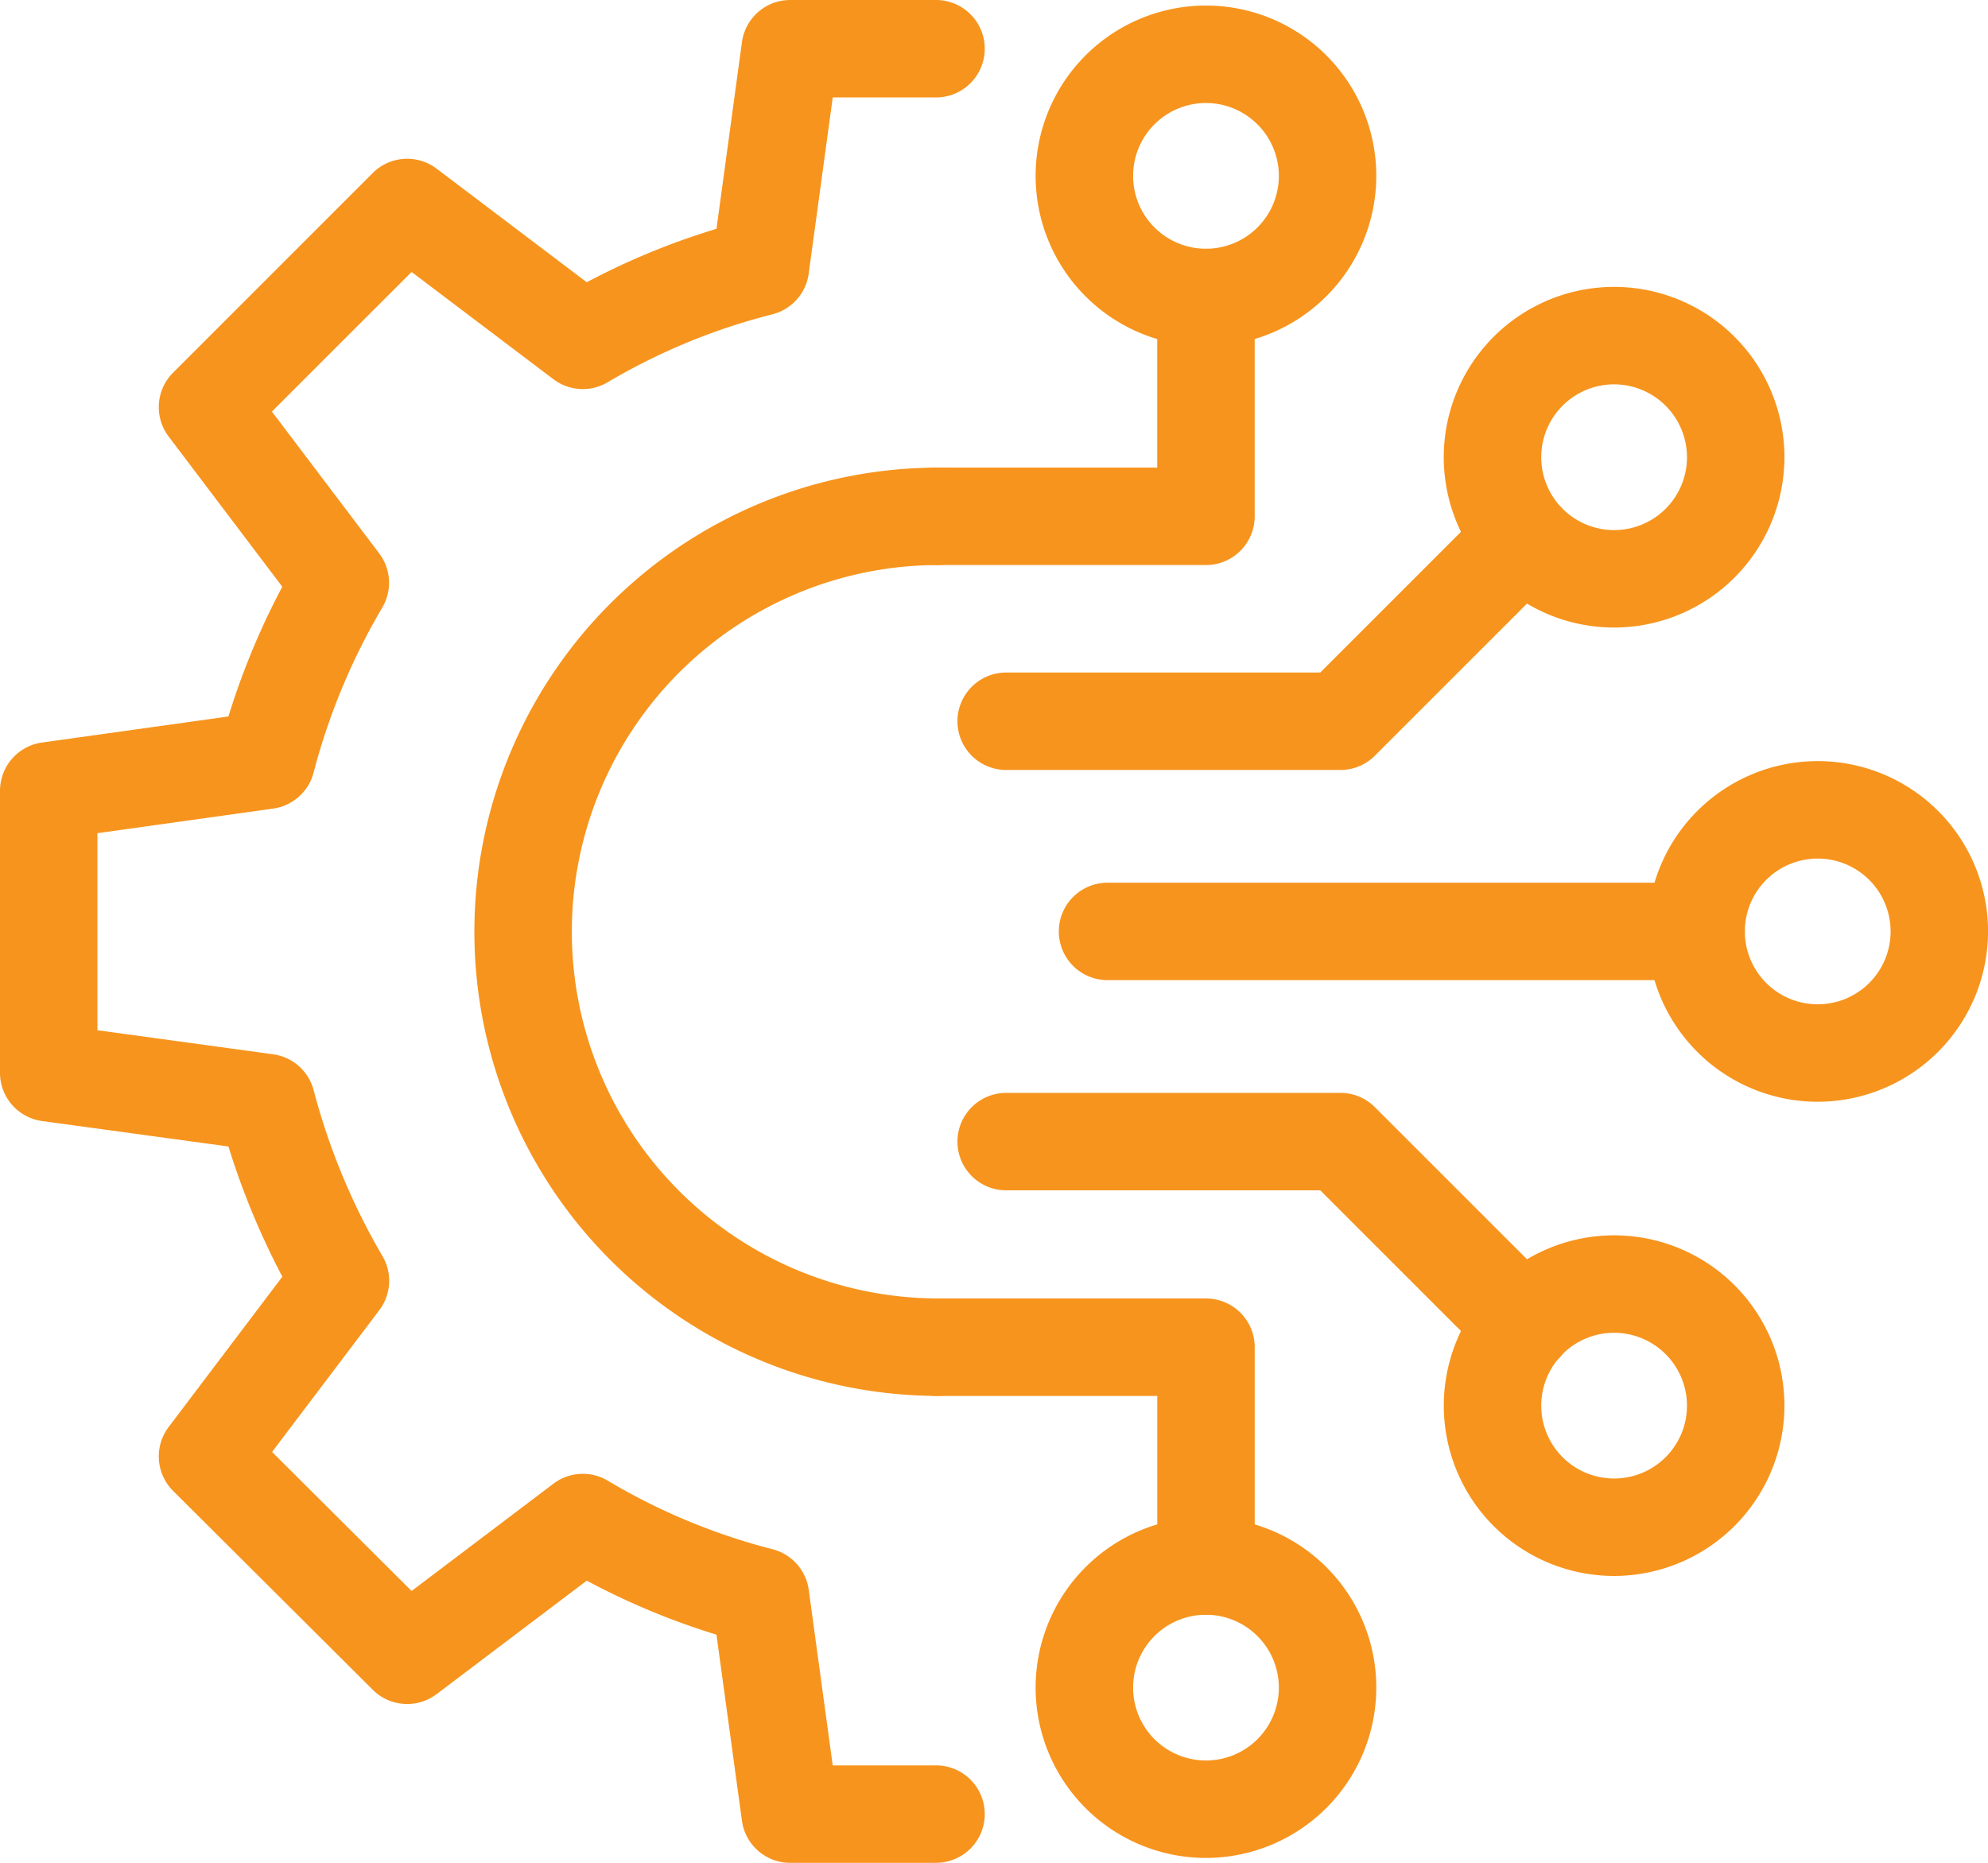 <svg id="icon_grid" xmlns="http://www.w3.org/2000/svg" xmlns:xlink="http://www.w3.org/1999/xlink" width="113.839" height="106.682" viewBox="0 0 113.839 106.682">
  <defs>
    <clipPath id="clip-path">
      <rect id="Rectangle_165" data-name="Rectangle 165" width="113.839" height="106.682" fill="none"/>
    </clipPath>
  </defs>
  <g id="Group_137" data-name="Group 137" clip-path="url(#clip-path)">
    <path id="Path_391" data-name="Path 391" d="M53.6,106.682H45.25a2.791,2.791,0,0,1-2.764-2.412L41.027,93.614A41.343,41.343,0,0,1,33.6,90.52l-8.6,6.5a2.789,2.789,0,0,1-3.653-.249L9.914,85.381a2.79,2.79,0,0,1-.256-3.66l6.51-8.607a43.551,43.551,0,0,1-3.086-7.457L2.412,64.2A2.79,2.79,0,0,1,0,61.432V45.287a2.791,2.791,0,0,1,2.4-2.763L13.081,41.03A42.63,42.63,0,0,1,16.164,33.6L9.658,25a2.79,2.79,0,0,1,.252-3.657L21.342,9.91A2.791,2.791,0,0,1,25,9.658l8.6,6.506a41.193,41.193,0,0,1,7.429-3.06L42.486,2.412A2.79,2.79,0,0,1,45.25,0H53.6a2.79,2.79,0,1,1,0,5.58H47.685L46.308,15.675A2.792,2.792,0,0,1,44.232,18,35.651,35.651,0,0,0,34.8,21.889a2.791,2.791,0,0,1-3.11-.172l-8.12-6.142-8,7.995,6.143,8.12a2.79,2.79,0,0,1,.173,3.11,37.047,37.047,0,0,0-3.932,9.458,2.791,2.791,0,0,1-2.311,2.047L5.58,47.714V59l10.059,1.377a2.791,2.791,0,0,1,2.319,2.049A37.937,37.937,0,0,0,21.9,71.932a2.789,2.789,0,0,1-.18,3.1l-6.14,8.117,7.99,7.963,8.123-6.145a2.791,2.791,0,0,1,3.11-.172,35.709,35.709,0,0,0,9.433,3.926,2.791,2.791,0,0,1,2.075,2.325L47.684,101.1H53.6a2.79,2.79,0,0,1,0,5.58" fill="#f7941d"/>
    <path id="Path_392" data-name="Path 392" d="M178.8,97.617a9.754,9.754,0,1,1,9.754-9.754,9.765,9.765,0,0,1-9.754,9.754m0-13.927a4.173,4.173,0,1,0,4.174,4.173A4.177,4.177,0,0,0,178.8,83.69" transform="translate(-74.712 -34.522)" fill="#f7941d"/>
    <path id="Path_393" data-name="Path 393" d="M157.909,48.952a9.754,9.754,0,1,1,9.753-9.754,9.765,9.765,0,0,1-9.753,9.754m0-13.927a4.173,4.173,0,1,0,4.173,4.173,4.178,4.178,0,0,0-4.173-4.173" transform="translate(-65.48 -13.014)" fill="#f7941d"/>
    <path id="Path_394" data-name="Path 394" d="M116.027,20.078a9.754,9.754,0,1,1,9.753-9.753,9.765,9.765,0,0,1-9.753,9.753m0-13.927a4.173,4.173,0,1,0,4.173,4.174,4.178,4.178,0,0,0-4.173-4.174" transform="translate(-46.969 -0.252)" fill="#f7941d"/>
    <path id="Path_395" data-name="Path 395" d="M145.141,96.168h-33.7a2.79,2.79,0,1,1,0-5.58h33.7a2.79,2.79,0,1,1,0,5.58" transform="translate(-48.019 -40.037)" fill="#f7941d"/>
    <path id="Path_396" data-name="Path 396" d="M109.3,43.642H93.84a2.79,2.79,0,1,1,0-5.58h12.668V28.319a2.79,2.79,0,0,1,5.58,0V40.852a2.79,2.79,0,0,1-2.79,2.79" transform="translate(-40.241 -11.283)" fill="#f7941d"/>
    <path id="Path_397" data-name="Path 397" d="M120.18,66.29H101.04a2.79,2.79,0,1,1,0-5.58h17.984l9.674-9.673a2.79,2.79,0,0,1,3.945,3.946L122.152,65.473a2.79,2.79,0,0,1-1.973.817" transform="translate(-43.423 -22.195)" fill="#f7941d"/>
    <path id="Path_398" data-name="Path 398" d="M157.909,146.282a9.753,9.753,0,1,1,9.753-9.753,9.765,9.765,0,0,1-9.753,9.753m0-13.926a4.173,4.173,0,1,0,4.173,4.173,4.178,4.178,0,0,0-4.173-4.173" transform="translate(-65.48 -56.031)" fill="#f7941d"/>
    <path id="Path_399" data-name="Path 399" d="M116.027,175.221a9.754,9.754,0,1,1,9.753-9.753,9.765,9.765,0,0,1-9.753,9.753m0-13.927a4.173,4.173,0,1,0,4.173,4.174,4.178,4.178,0,0,0-4.173-4.174" transform="translate(-46.969 -68.821)" fill="#f7941d"/>
    <path id="Path_400" data-name="Path 400" d="M109.3,151.368a2.79,2.79,0,0,1-2.79-2.79v-9.743H93.84a2.79,2.79,0,0,1,0-5.58H109.3a2.79,2.79,0,0,1,2.79,2.79v12.533a2.79,2.79,0,0,1-2.79,2.79" transform="translate(-40.241 -58.894)" fill="#f7941d"/>
    <path id="Path_401" data-name="Path 401" d="M130.671,128.228a2.781,2.781,0,0,1-1.973-.817l-9.674-9.674H101.04a2.79,2.79,0,0,1,0-5.58H120.18a2.788,2.788,0,0,1,1.973.818l10.491,10.49a2.79,2.79,0,0,1-1.973,4.763" transform="translate(-43.423 -49.57)" fill="#f7941d"/>
    <path id="Path_402" data-name="Path 402" d="M75.259,101.15a26.58,26.58,0,1,1,0-53.161,2.79,2.79,0,1,1,0,5.58,21,21,0,1,0,0,42,2.79,2.79,0,1,1,0,5.58" transform="translate(-21.514 -21.21)" fill="#f7941d"/>
  </g>
</svg>
